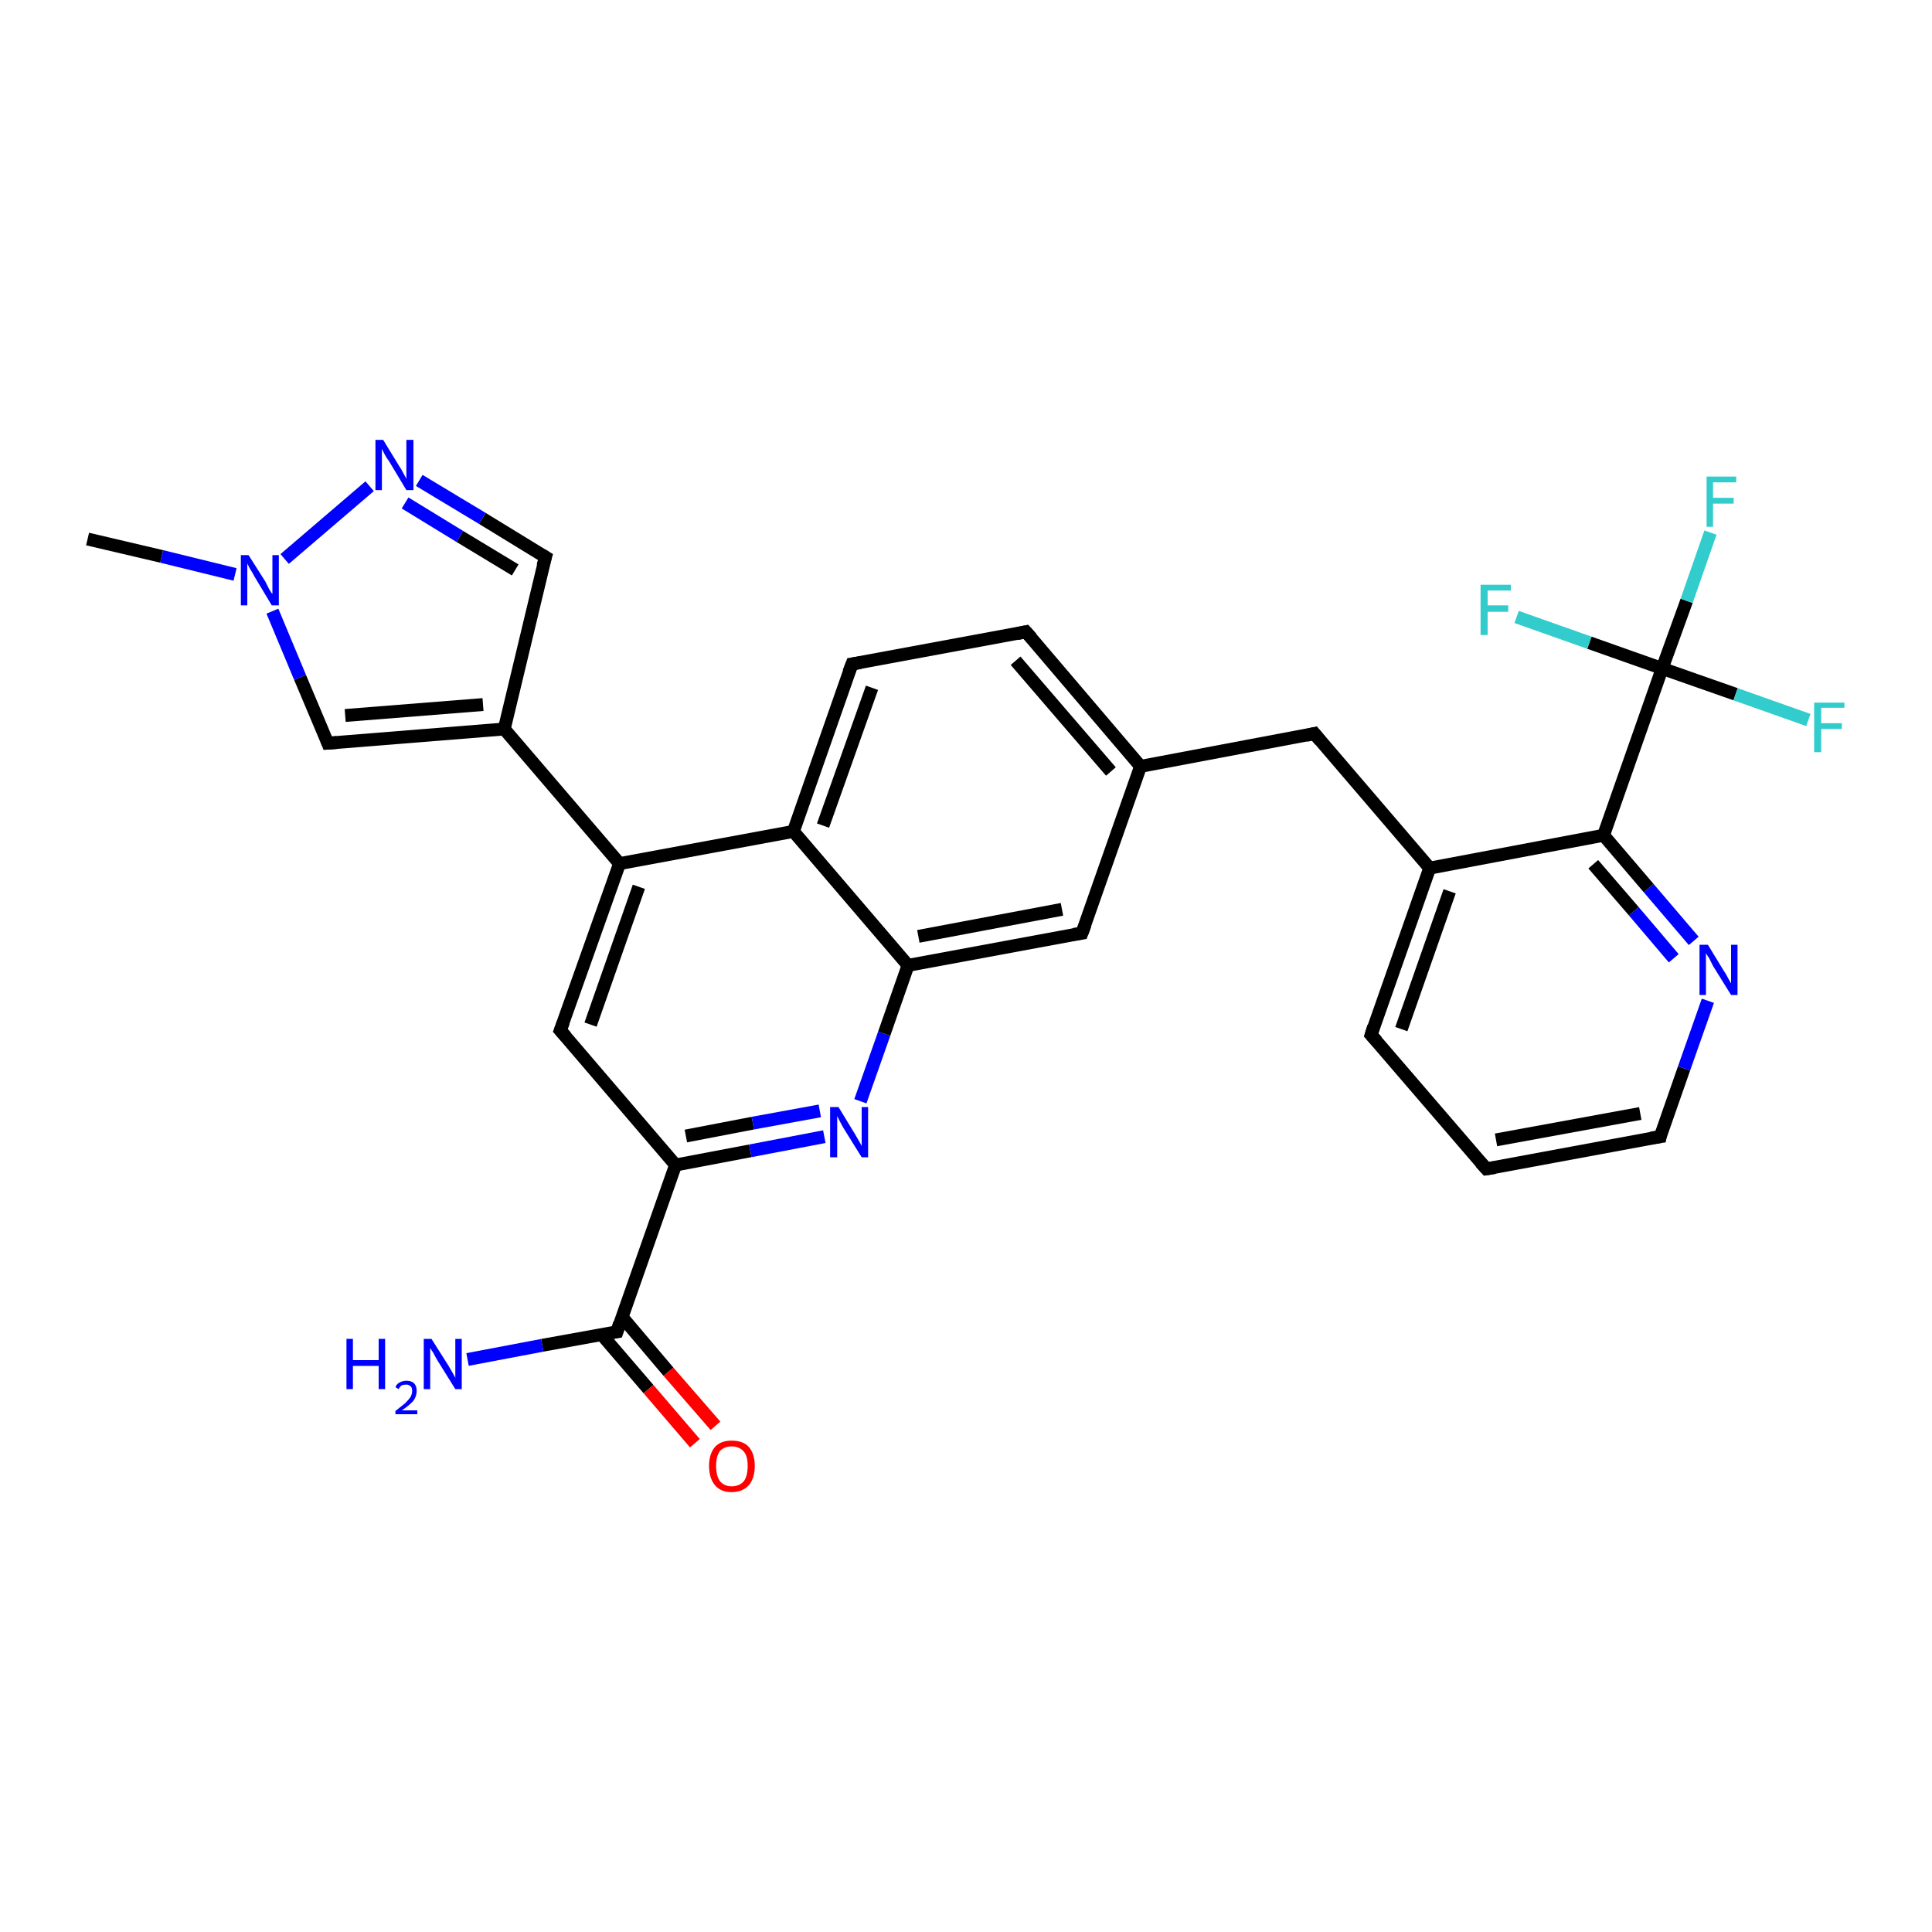 <?xml version='1.0' encoding='iso-8859-1'?>
<svg version='1.1' baseProfile='full'
              xmlns='http://www.w3.org/2000/svg'
                      xmlns:rdkit='http://www.rdkit.org/xml'
                      xmlns:xlink='http://www.w3.org/1999/xlink'
                  xml:space='preserve'
width='300px' height='300px' viewBox='0 0 300 300'>
<!-- END OF HEADER -->
<rect style='opacity:1.0;fill:#FFFFFF;stroke:none' width='300.0' height='300.0' x='0.0' y='0.0'> </rect>
<path class='bond-0 atom-0 atom-1' d='M 13.6,83.7 L 25.1,86.4' style='fill:none;fill-rule:evenodd;stroke:#000000;stroke-width:2.0px;stroke-linecap:butt;stroke-linejoin:miter;stroke-opacity:1' />
<path class='bond-0 atom-0 atom-1' d='M 25.1,86.4 L 36.5,89.2' style='fill:none;fill-rule:evenodd;stroke:#0000FF;stroke-width:2.0px;stroke-linecap:butt;stroke-linejoin:miter;stroke-opacity:1' />
<path class='bond-1 atom-1 atom-2' d='M 42.3,94.9 L 46.6,105.2' style='fill:none;fill-rule:evenodd;stroke:#0000FF;stroke-width:2.0px;stroke-linecap:butt;stroke-linejoin:miter;stroke-opacity:1' />
<path class='bond-1 atom-1 atom-2' d='M 46.6,105.2 L 50.9,115.4' style='fill:none;fill-rule:evenodd;stroke:#000000;stroke-width:2.0px;stroke-linecap:butt;stroke-linejoin:miter;stroke-opacity:1' />
<path class='bond-2 atom-2 atom-3' d='M 50.9,115.4 L 78.3,113.2' style='fill:none;fill-rule:evenodd;stroke:#000000;stroke-width:2.0px;stroke-linecap:butt;stroke-linejoin:miter;stroke-opacity:1' />
<path class='bond-2 atom-2 atom-3' d='M 53.6,111.1 L 75.0,109.4' style='fill:none;fill-rule:evenodd;stroke:#000000;stroke-width:2.0px;stroke-linecap:butt;stroke-linejoin:miter;stroke-opacity:1' />
<path class='bond-3 atom-3 atom-4' d='M 78.3,113.2 L 84.7,86.5' style='fill:none;fill-rule:evenodd;stroke:#000000;stroke-width:2.0px;stroke-linecap:butt;stroke-linejoin:miter;stroke-opacity:1' />
<path class='bond-4 atom-4 atom-5' d='M 84.7,86.5 L 74.9,80.5' style='fill:none;fill-rule:evenodd;stroke:#000000;stroke-width:2.0px;stroke-linecap:butt;stroke-linejoin:miter;stroke-opacity:1' />
<path class='bond-4 atom-4 atom-5' d='M 74.9,80.5 L 65.1,74.6' style='fill:none;fill-rule:evenodd;stroke:#0000FF;stroke-width:2.0px;stroke-linecap:butt;stroke-linejoin:miter;stroke-opacity:1' />
<path class='bond-4 atom-4 atom-5' d='M 80.0,88.5 L 71.4,83.3' style='fill:none;fill-rule:evenodd;stroke:#000000;stroke-width:2.0px;stroke-linecap:butt;stroke-linejoin:miter;stroke-opacity:1' />
<path class='bond-4 atom-4 atom-5' d='M 71.4,83.3 L 62.9,78.1' style='fill:none;fill-rule:evenodd;stroke:#0000FF;stroke-width:2.0px;stroke-linecap:butt;stroke-linejoin:miter;stroke-opacity:1' />
<path class='bond-5 atom-3 atom-6' d='M 78.3,113.2 L 96.2,134.1' style='fill:none;fill-rule:evenodd;stroke:#000000;stroke-width:2.0px;stroke-linecap:butt;stroke-linejoin:miter;stroke-opacity:1' />
<path class='bond-6 atom-6 atom-7' d='M 96.2,134.1 L 87.0,160.0' style='fill:none;fill-rule:evenodd;stroke:#000000;stroke-width:2.0px;stroke-linecap:butt;stroke-linejoin:miter;stroke-opacity:1' />
<path class='bond-6 atom-6 atom-7' d='M 99.2,137.7 L 91.7,159.1' style='fill:none;fill-rule:evenodd;stroke:#000000;stroke-width:2.0px;stroke-linecap:butt;stroke-linejoin:miter;stroke-opacity:1' />
<path class='bond-7 atom-7 atom-8' d='M 87.0,160.0 L 104.9,180.9' style='fill:none;fill-rule:evenodd;stroke:#000000;stroke-width:2.0px;stroke-linecap:butt;stroke-linejoin:miter;stroke-opacity:1' />
<path class='bond-8 atom-8 atom-9' d='M 104.9,180.9 L 116.5,178.7' style='fill:none;fill-rule:evenodd;stroke:#000000;stroke-width:2.0px;stroke-linecap:butt;stroke-linejoin:miter;stroke-opacity:1' />
<path class='bond-8 atom-8 atom-9' d='M 116.5,178.7 L 128.0,176.5' style='fill:none;fill-rule:evenodd;stroke:#0000FF;stroke-width:2.0px;stroke-linecap:butt;stroke-linejoin:miter;stroke-opacity:1' />
<path class='bond-8 atom-8 atom-9' d='M 106.5,176.4 L 116.9,174.4' style='fill:none;fill-rule:evenodd;stroke:#000000;stroke-width:2.0px;stroke-linecap:butt;stroke-linejoin:miter;stroke-opacity:1' />
<path class='bond-8 atom-8 atom-9' d='M 116.9,174.4 L 127.3,172.5' style='fill:none;fill-rule:evenodd;stroke:#0000FF;stroke-width:2.0px;stroke-linecap:butt;stroke-linejoin:miter;stroke-opacity:1' />
<path class='bond-9 atom-9 atom-10' d='M 133.6,171.0 L 137.3,160.5' style='fill:none;fill-rule:evenodd;stroke:#0000FF;stroke-width:2.0px;stroke-linecap:butt;stroke-linejoin:miter;stroke-opacity:1' />
<path class='bond-9 atom-9 atom-10' d='M 137.3,160.5 L 141.0,149.9' style='fill:none;fill-rule:evenodd;stroke:#000000;stroke-width:2.0px;stroke-linecap:butt;stroke-linejoin:miter;stroke-opacity:1' />
<path class='bond-10 atom-10 atom-11' d='M 141.0,149.9 L 168.0,144.9' style='fill:none;fill-rule:evenodd;stroke:#000000;stroke-width:2.0px;stroke-linecap:butt;stroke-linejoin:miter;stroke-opacity:1' />
<path class='bond-10 atom-10 atom-11' d='M 142.6,145.4 L 164.9,141.2' style='fill:none;fill-rule:evenodd;stroke:#000000;stroke-width:2.0px;stroke-linecap:butt;stroke-linejoin:miter;stroke-opacity:1' />
<path class='bond-11 atom-11 atom-12' d='M 168.0,144.9 L 177.1,119.0' style='fill:none;fill-rule:evenodd;stroke:#000000;stroke-width:2.0px;stroke-linecap:butt;stroke-linejoin:miter;stroke-opacity:1' />
<path class='bond-12 atom-12 atom-13' d='M 177.1,119.0 L 204.1,113.9' style='fill:none;fill-rule:evenodd;stroke:#000000;stroke-width:2.0px;stroke-linecap:butt;stroke-linejoin:miter;stroke-opacity:1' />
<path class='bond-13 atom-13 atom-14' d='M 204.1,113.9 L 222.0,134.8' style='fill:none;fill-rule:evenodd;stroke:#000000;stroke-width:2.0px;stroke-linecap:butt;stroke-linejoin:miter;stroke-opacity:1' />
<path class='bond-14 atom-14 atom-15' d='M 222.0,134.8 L 212.9,160.7' style='fill:none;fill-rule:evenodd;stroke:#000000;stroke-width:2.0px;stroke-linecap:butt;stroke-linejoin:miter;stroke-opacity:1' />
<path class='bond-14 atom-14 atom-15' d='M 225.1,138.4 L 217.6,159.8' style='fill:none;fill-rule:evenodd;stroke:#000000;stroke-width:2.0px;stroke-linecap:butt;stroke-linejoin:miter;stroke-opacity:1' />
<path class='bond-15 atom-15 atom-16' d='M 212.9,160.7 L 230.8,181.5' style='fill:none;fill-rule:evenodd;stroke:#000000;stroke-width:2.0px;stroke-linecap:butt;stroke-linejoin:miter;stroke-opacity:1' />
<path class='bond-16 atom-16 atom-17' d='M 230.8,181.5 L 257.8,176.5' style='fill:none;fill-rule:evenodd;stroke:#000000;stroke-width:2.0px;stroke-linecap:butt;stroke-linejoin:miter;stroke-opacity:1' />
<path class='bond-16 atom-16 atom-17' d='M 232.3,177.0 L 254.7,172.9' style='fill:none;fill-rule:evenodd;stroke:#000000;stroke-width:2.0px;stroke-linecap:butt;stroke-linejoin:miter;stroke-opacity:1' />
<path class='bond-17 atom-17 atom-18' d='M 257.8,176.5 L 261.5,165.9' style='fill:none;fill-rule:evenodd;stroke:#000000;stroke-width:2.0px;stroke-linecap:butt;stroke-linejoin:miter;stroke-opacity:1' />
<path class='bond-17 atom-17 atom-18' d='M 261.5,165.9 L 265.2,155.4' style='fill:none;fill-rule:evenodd;stroke:#0000FF;stroke-width:2.0px;stroke-linecap:butt;stroke-linejoin:miter;stroke-opacity:1' />
<path class='bond-18 atom-18 atom-19' d='M 263.0,146.1 L 256.0,137.9' style='fill:none;fill-rule:evenodd;stroke:#0000FF;stroke-width:2.0px;stroke-linecap:butt;stroke-linejoin:miter;stroke-opacity:1' />
<path class='bond-18 atom-18 atom-19' d='M 256.0,137.9 L 249.0,129.7' style='fill:none;fill-rule:evenodd;stroke:#000000;stroke-width:2.0px;stroke-linecap:butt;stroke-linejoin:miter;stroke-opacity:1' />
<path class='bond-18 atom-18 atom-19' d='M 259.9,148.8 L 253.7,141.5' style='fill:none;fill-rule:evenodd;stroke:#0000FF;stroke-width:2.0px;stroke-linecap:butt;stroke-linejoin:miter;stroke-opacity:1' />
<path class='bond-18 atom-18 atom-19' d='M 253.7,141.5 L 247.4,134.2' style='fill:none;fill-rule:evenodd;stroke:#000000;stroke-width:2.0px;stroke-linecap:butt;stroke-linejoin:miter;stroke-opacity:1' />
<path class='bond-19 atom-19 atom-20' d='M 249.0,129.7 L 258.1,103.8' style='fill:none;fill-rule:evenodd;stroke:#000000;stroke-width:2.0px;stroke-linecap:butt;stroke-linejoin:miter;stroke-opacity:1' />
<path class='bond-20 atom-20 atom-21' d='M 258.1,103.8 L 261.9,93.3' style='fill:none;fill-rule:evenodd;stroke:#000000;stroke-width:2.0px;stroke-linecap:butt;stroke-linejoin:miter;stroke-opacity:1' />
<path class='bond-20 atom-20 atom-21' d='M 261.9,93.3 L 265.6,82.7' style='fill:none;fill-rule:evenodd;stroke:#33CCCC;stroke-width:2.0px;stroke-linecap:butt;stroke-linejoin:miter;stroke-opacity:1' />
<path class='bond-21 atom-20 atom-22' d='M 258.1,103.8 L 269.5,107.8' style='fill:none;fill-rule:evenodd;stroke:#000000;stroke-width:2.0px;stroke-linecap:butt;stroke-linejoin:miter;stroke-opacity:1' />
<path class='bond-21 atom-20 atom-22' d='M 269.5,107.8 L 280.8,111.8' style='fill:none;fill-rule:evenodd;stroke:#33CCCC;stroke-width:2.0px;stroke-linecap:butt;stroke-linejoin:miter;stroke-opacity:1' />
<path class='bond-22 atom-20 atom-23' d='M 258.1,103.8 L 246.8,99.8' style='fill:none;fill-rule:evenodd;stroke:#000000;stroke-width:2.0px;stroke-linecap:butt;stroke-linejoin:miter;stroke-opacity:1' />
<path class='bond-22 atom-20 atom-23' d='M 246.8,99.8 L 235.5,95.8' style='fill:none;fill-rule:evenodd;stroke:#33CCCC;stroke-width:2.0px;stroke-linecap:butt;stroke-linejoin:miter;stroke-opacity:1' />
<path class='bond-23 atom-12 atom-24' d='M 177.1,119.0 L 159.3,98.1' style='fill:none;fill-rule:evenodd;stroke:#000000;stroke-width:2.0px;stroke-linecap:butt;stroke-linejoin:miter;stroke-opacity:1' />
<path class='bond-23 atom-12 atom-24' d='M 172.5,119.8 L 157.7,102.6' style='fill:none;fill-rule:evenodd;stroke:#000000;stroke-width:2.0px;stroke-linecap:butt;stroke-linejoin:miter;stroke-opacity:1' />
<path class='bond-24 atom-24 atom-25' d='M 159.3,98.1 L 132.3,103.1' style='fill:none;fill-rule:evenodd;stroke:#000000;stroke-width:2.0px;stroke-linecap:butt;stroke-linejoin:miter;stroke-opacity:1' />
<path class='bond-25 atom-25 atom-26' d='M 132.3,103.1 L 123.2,129.1' style='fill:none;fill-rule:evenodd;stroke:#000000;stroke-width:2.0px;stroke-linecap:butt;stroke-linejoin:miter;stroke-opacity:1' />
<path class='bond-25 atom-25 atom-26' d='M 135.4,106.8 L 127.8,128.2' style='fill:none;fill-rule:evenodd;stroke:#000000;stroke-width:2.0px;stroke-linecap:butt;stroke-linejoin:miter;stroke-opacity:1' />
<path class='bond-26 atom-8 atom-27' d='M 104.9,180.9 L 95.8,206.8' style='fill:none;fill-rule:evenodd;stroke:#000000;stroke-width:2.0px;stroke-linecap:butt;stroke-linejoin:miter;stroke-opacity:1' />
<path class='bond-27 atom-27 atom-28' d='M 95.8,206.8 L 84.2,208.9' style='fill:none;fill-rule:evenodd;stroke:#000000;stroke-width:2.0px;stroke-linecap:butt;stroke-linejoin:miter;stroke-opacity:1' />
<path class='bond-27 atom-27 atom-28' d='M 84.2,208.9 L 72.6,211.1' style='fill:none;fill-rule:evenodd;stroke:#0000FF;stroke-width:2.0px;stroke-linecap:butt;stroke-linejoin:miter;stroke-opacity:1' />
<path class='bond-28 atom-27 atom-29' d='M 93.4,207.2 L 100.7,215.7' style='fill:none;fill-rule:evenodd;stroke:#000000;stroke-width:2.0px;stroke-linecap:butt;stroke-linejoin:miter;stroke-opacity:1' />
<path class='bond-28 atom-27 atom-29' d='M 100.7,215.7 L 107.9,224.1' style='fill:none;fill-rule:evenodd;stroke:#FF0000;stroke-width:2.0px;stroke-linecap:butt;stroke-linejoin:miter;stroke-opacity:1' />
<path class='bond-28 atom-27 atom-29' d='M 96.6,204.5 L 103.8,213.0' style='fill:none;fill-rule:evenodd;stroke:#000000;stroke-width:2.0px;stroke-linecap:butt;stroke-linejoin:miter;stroke-opacity:1' />
<path class='bond-28 atom-27 atom-29' d='M 103.8,213.0 L 111.1,221.4' style='fill:none;fill-rule:evenodd;stroke:#FF0000;stroke-width:2.0px;stroke-linecap:butt;stroke-linejoin:miter;stroke-opacity:1' />
<path class='bond-29 atom-5 atom-1' d='M 57.4,75.5 L 44.2,86.8' style='fill:none;fill-rule:evenodd;stroke:#0000FF;stroke-width:2.0px;stroke-linecap:butt;stroke-linejoin:miter;stroke-opacity:1' />
<path class='bond-30 atom-26 atom-6' d='M 123.2,129.1 L 96.2,134.1' style='fill:none;fill-rule:evenodd;stroke:#000000;stroke-width:2.0px;stroke-linecap:butt;stroke-linejoin:miter;stroke-opacity:1' />
<path class='bond-31 atom-26 atom-10' d='M 123.2,129.1 L 141.0,149.9' style='fill:none;fill-rule:evenodd;stroke:#000000;stroke-width:2.0px;stroke-linecap:butt;stroke-linejoin:miter;stroke-opacity:1' />
<path class='bond-32 atom-19 atom-14' d='M 249.0,129.7 L 222.0,134.8' style='fill:none;fill-rule:evenodd;stroke:#000000;stroke-width:2.0px;stroke-linecap:butt;stroke-linejoin:miter;stroke-opacity:1' />
<path d='M 50.7,114.9 L 50.9,115.4 L 52.3,115.3' style='fill:none;stroke:#000000;stroke-width:2.0px;stroke-linecap:butt;stroke-linejoin:miter;stroke-opacity:1;' />
<path d='M 84.3,87.9 L 84.7,86.5 L 84.2,86.2' style='fill:none;stroke:#000000;stroke-width:2.0px;stroke-linecap:butt;stroke-linejoin:miter;stroke-opacity:1;' />
<path d='M 87.5,158.7 L 87.0,160.0 L 87.9,161.0' style='fill:none;stroke:#000000;stroke-width:2.0px;stroke-linecap:butt;stroke-linejoin:miter;stroke-opacity:1;' />
<path d='M 166.7,145.1 L 168.0,144.9 L 168.5,143.6' style='fill:none;stroke:#000000;stroke-width:2.0px;stroke-linecap:butt;stroke-linejoin:miter;stroke-opacity:1;' />
<path d='M 202.8,114.2 L 204.1,113.9 L 205.0,115.0' style='fill:none;stroke:#000000;stroke-width:2.0px;stroke-linecap:butt;stroke-linejoin:miter;stroke-opacity:1;' />
<path d='M 213.3,159.4 L 212.9,160.7 L 213.8,161.7' style='fill:none;stroke:#000000;stroke-width:2.0px;stroke-linecap:butt;stroke-linejoin:miter;stroke-opacity:1;' />
<path d='M 229.9,180.5 L 230.8,181.5 L 232.1,181.3' style='fill:none;stroke:#000000;stroke-width:2.0px;stroke-linecap:butt;stroke-linejoin:miter;stroke-opacity:1;' />
<path d='M 256.4,176.7 L 257.8,176.5 L 257.9,176.0' style='fill:none;stroke:#000000;stroke-width:2.0px;stroke-linecap:butt;stroke-linejoin:miter;stroke-opacity:1;' />
<path d='M 160.2,99.1 L 159.3,98.1 L 157.9,98.4' style='fill:none;stroke:#000000;stroke-width:2.0px;stroke-linecap:butt;stroke-linejoin:miter;stroke-opacity:1;' />
<path d='M 133.6,102.9 L 132.3,103.1 L 131.8,104.4' style='fill:none;stroke:#000000;stroke-width:2.0px;stroke-linecap:butt;stroke-linejoin:miter;stroke-opacity:1;' />
<path d='M 96.2,205.5 L 95.8,206.8 L 95.2,206.9' style='fill:none;stroke:#000000;stroke-width:2.0px;stroke-linecap:butt;stroke-linejoin:miter;stroke-opacity:1;' />
<path class='atom-1' d='M 38.6 86.2
L 41.2 90.3
Q 41.4 90.7, 41.8 91.5
Q 42.2 92.2, 42.3 92.2
L 42.3 86.2
L 43.3 86.2
L 43.3 94.0
L 42.2 94.0
L 39.5 89.5
Q 39.2 88.9, 38.8 88.3
Q 38.5 87.7, 38.4 87.5
L 38.4 94.0
L 37.4 94.0
L 37.4 86.2
L 38.6 86.2
' fill='#0000FF'/>
<path class='atom-5' d='M 59.5 68.3
L 62.0 72.4
Q 62.3 72.8, 62.7 73.6
Q 63.1 74.3, 63.1 74.4
L 63.1 68.3
L 64.2 68.3
L 64.2 76.1
L 63.1 76.1
L 60.4 71.6
Q 60.0 71.1, 59.7 70.5
Q 59.4 69.9, 59.3 69.7
L 59.3 76.1
L 58.3 76.1
L 58.3 68.3
L 59.5 68.3
' fill='#0000FF'/>
<path class='atom-9' d='M 130.2 171.9
L 132.7 176.0
Q 133.0 176.5, 133.4 177.2
Q 133.8 177.9, 133.8 178.0
L 133.8 171.9
L 134.8 171.9
L 134.8 179.7
L 133.8 179.7
L 131.0 175.2
Q 130.7 174.7, 130.4 174.1
Q 130.1 173.5, 130.0 173.3
L 130.0 179.7
L 128.9 179.7
L 128.9 171.9
L 130.2 171.9
' fill='#0000FF'/>
<path class='atom-18' d='M 265.2 146.7
L 267.7 150.8
Q 268.0 151.2, 268.4 152.0
Q 268.8 152.7, 268.8 152.7
L 268.8 146.7
L 269.8 146.7
L 269.8 154.5
L 268.8 154.5
L 266.0 150.0
Q 265.7 149.4, 265.4 148.8
Q 265.0 148.2, 264.9 148.0
L 264.9 154.5
L 263.9 154.5
L 263.9 146.7
L 265.2 146.7
' fill='#0000FF'/>
<path class='atom-21' d='M 265.0 74.0
L 269.6 74.0
L 269.6 74.9
L 266.0 74.9
L 266.0 77.3
L 269.2 77.3
L 269.2 78.2
L 266.0 78.2
L 266.0 81.8
L 265.0 81.8
L 265.0 74.0
' fill='#33CCCC'/>
<path class='atom-22' d='M 281.7 109.1
L 286.4 109.1
L 286.4 109.9
L 282.8 109.9
L 282.8 112.3
L 286.0 112.3
L 286.0 113.2
L 282.8 113.2
L 282.8 116.8
L 281.7 116.8
L 281.7 109.1
' fill='#33CCCC'/>
<path class='atom-23' d='M 229.9 90.8
L 234.6 90.8
L 234.6 91.7
L 231.0 91.7
L 231.0 94.0
L 234.2 94.0
L 234.2 95.0
L 231.0 95.0
L 231.0 98.6
L 229.9 98.6
L 229.9 90.8
' fill='#33CCCC'/>
<path class='atom-28' d='M 53.8 207.9
L 54.8 207.9
L 54.8 211.2
L 58.8 211.2
L 58.8 207.9
L 59.8 207.9
L 59.8 215.7
L 58.8 215.7
L 58.8 212.1
L 54.8 212.1
L 54.8 215.7
L 53.8 215.7
L 53.8 207.9
' fill='#0000FF'/>
<path class='atom-28' d='M 61.4 215.4
Q 61.6 214.9, 62.0 214.7
Q 62.5 214.4, 63.1 214.4
Q 63.9 214.4, 64.3 214.8
Q 64.7 215.2, 64.7 216.0
Q 64.7 216.8, 64.2 217.5
Q 63.6 218.2, 62.4 219.0
L 64.8 219.0
L 64.8 219.6
L 61.4 219.6
L 61.4 219.1
Q 62.3 218.4, 62.9 217.9
Q 63.4 217.4, 63.7 217.0
Q 64.0 216.5, 64.0 216.0
Q 64.0 215.5, 63.8 215.3
Q 63.5 215.0, 63.1 215.0
Q 62.7 215.0, 62.4 215.1
Q 62.1 215.3, 61.9 215.7
L 61.4 215.4
' fill='#0000FF'/>
<path class='atom-28' d='M 67.0 207.9
L 69.6 212.0
Q 69.9 212.5, 70.3 213.2
Q 70.7 213.9, 70.7 214.0
L 70.7 207.9
L 71.7 207.9
L 71.7 215.7
L 70.7 215.7
L 67.9 211.2
Q 67.6 210.7, 67.3 210.1
Q 66.9 209.5, 66.8 209.3
L 66.8 215.7
L 65.8 215.7
L 65.8 207.9
L 67.0 207.9
' fill='#0000FF'/>
<path class='atom-29' d='M 110.1 227.6
Q 110.1 225.8, 111.0 224.7
Q 111.9 223.7, 113.6 223.7
Q 115.4 223.7, 116.3 224.7
Q 117.2 225.8, 117.2 227.6
Q 117.2 229.5, 116.3 230.6
Q 115.3 231.7, 113.6 231.7
Q 111.9 231.7, 111.0 230.6
Q 110.1 229.5, 110.1 227.6
M 113.6 230.8
Q 114.8 230.8, 115.5 230.0
Q 116.1 229.2, 116.1 227.6
Q 116.1 226.1, 115.5 225.4
Q 114.8 224.6, 113.6 224.6
Q 112.5 224.6, 111.8 225.3
Q 111.2 226.1, 111.2 227.6
Q 111.2 229.2, 111.8 230.0
Q 112.5 230.8, 113.6 230.8
' fill='#FF0000'/>
</svg>
